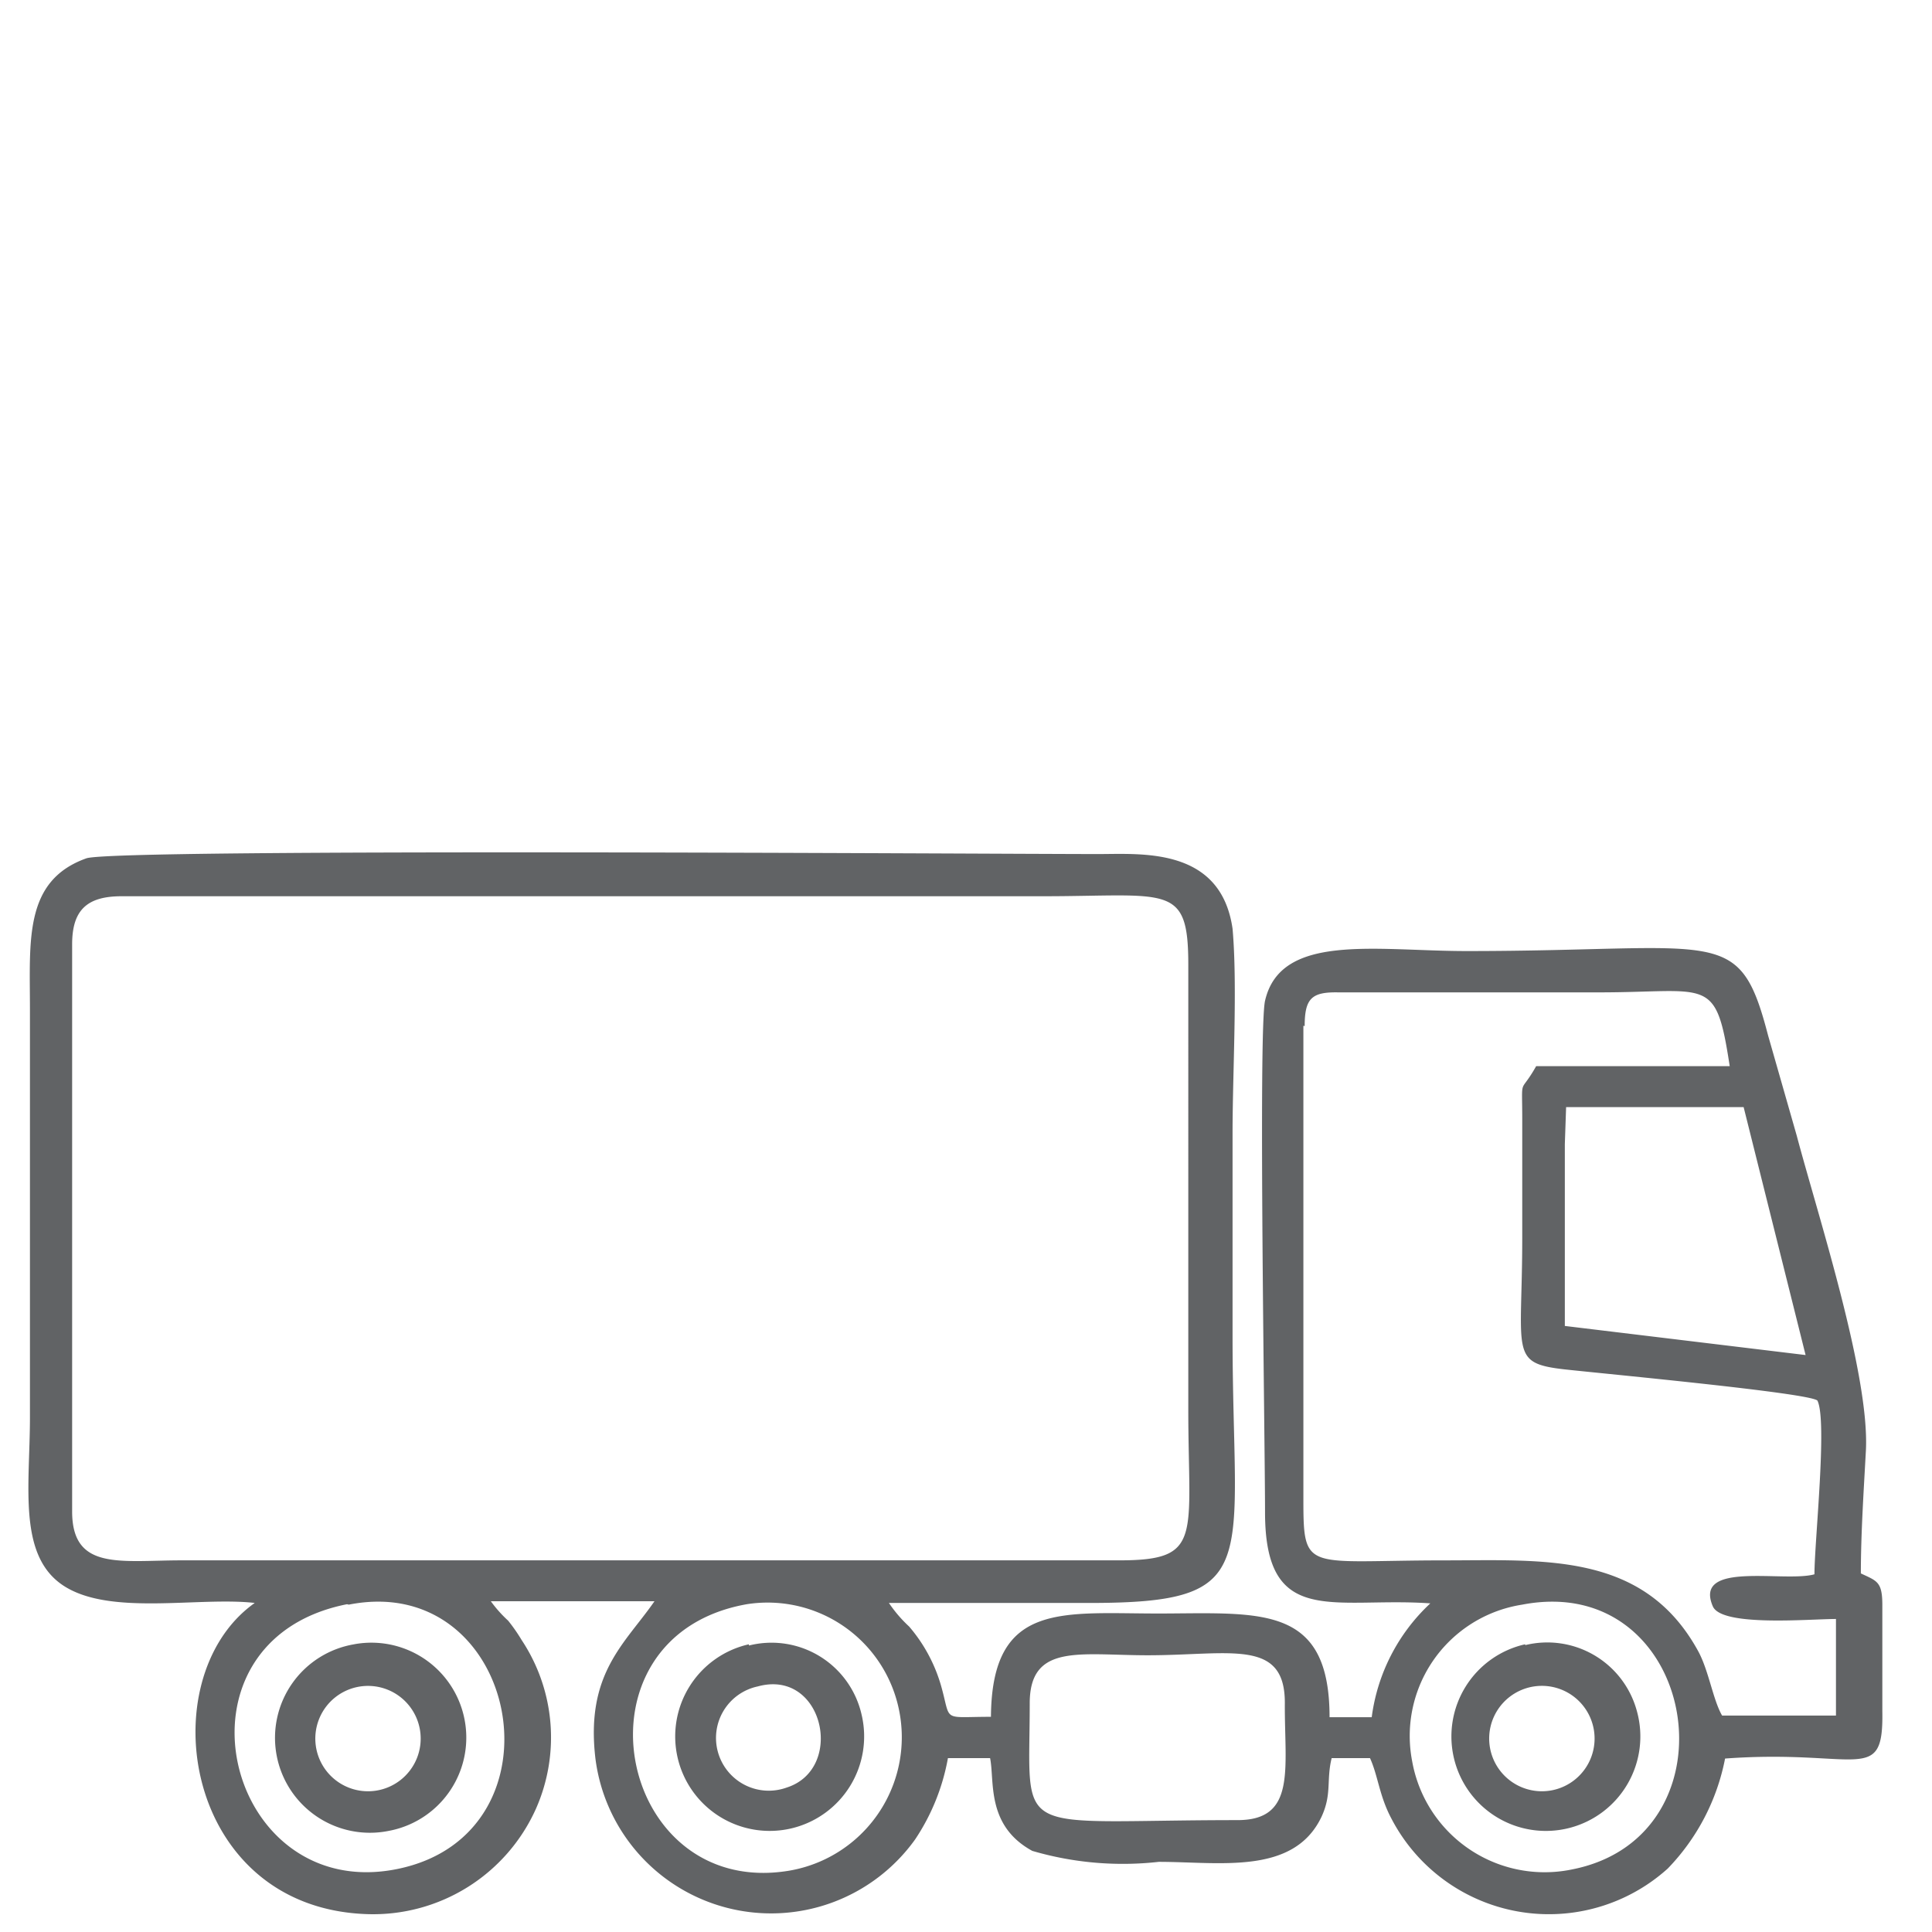 <svg xmlns="http://www.w3.org/2000/svg" width="68" height="68" fill="none"><path fill="#616365" fill-rule="evenodd" d="M2.539 33.236v19.962c0 2.092 1.692 1.721 3.859 1.721H39.39c2.968 0 2.434-.801 2.434-5.313V33.95c0-2.88-.698-2.405-5.15-2.405H4.275c-1.217 0-1.736.49-1.736 1.692m52.538 7.035v6.397l8.474 1.024-2.181-8.727h-6.248zm-9.202-4.17v16.666c0 2.612.09 2.152 4.972 2.152 3.503 0 6.99-.296 8.905 3.162.386.682.534 1.736.86 2.3h4.008v-3.399c-.935 0-4.022.282-4.334-.445-.697-1.618 2.523-.831 3.577-1.128 0-1.157.46-5.402.104-6.114-.267-.268-7.42-.936-8.905-1.099-1.944-.222-1.484-.578-1.484-4.63V39.41c0-1.603-.104-.83.49-1.885h6.812c-.49-3.205-.712-2.597-4.586-2.597h-9.202c-.92-.015-1.172.208-1.172 1.188zm-9.632 23.85c0 4.838-.727 4.11 7.317 4.11 2.078 0 1.648-1.81 1.662-4.11s-1.929-1.692-4.823-1.692c-2.39 0-4.156-.43-4.156 1.691m17.335-3.473a4.676 4.676 0 0 0-3.873 5.52 4.736 4.736 0 0 0 5.624 3.8c5.981-1.172 4.438-10.508-1.751-9.32m-27.293-.015c-6.367 1.128-4.6 10.389 1.484 9.38a4.764 4.764 0 0 0 3.889-5.58 4.72 4.72 0 0 0-5.373-3.8m-14.07 0c-6.53 1.291-4.304 10.552 1.767 9.32s4.304-10.493-1.707-9.305zm-3.31 0c-3.62 2.656-2.448 10.7 4.023 10.908a6.28 6.28 0 0 0 5.936-3.71 6.2 6.2 0 0 0-.504-5.937 6 6 0 0 0-.475-.682 4.5 4.5 0 0 1-.609-.683h5.759c-1.024 1.484-2.434 2.523-2.078 5.536a6.234 6.234 0 0 0 11.25 2.85c.58-.865.973-1.84 1.157-2.865h1.484c.164.801-.148 2.374 1.485 3.265 1.443.423 2.957.554 4.452.386 2.152 0 4.75.475 5.729-1.588.37-.802.163-1.276.356-2.063h1.35c.282.623.327 1.32.742 2.107a6.248 6.248 0 0 0 9.736 1.781 7.66 7.66 0 0 0 2.019-3.873c4.704-.342 5.58.964 5.535-1.663v-3.74c0-.83-.192-.845-.756-1.113 0-1.41.104-2.968.178-4.333.133-2.687-1.707-8.326-2.434-11.072l-1.01-3.532c-1.024-3.933-1.647-2.968-10.611-2.968-3.19 0-6.545-.653-7.094 1.751-.238 1.024 0 15.569 0 18.002 0 4.097 2.434 2.969 5.818 3.206a6.65 6.65 0 0 0-2.063 4.007h-1.484c0-3.933-2.375-3.665-5.863-3.65-3.487.014-6.025-.49-6.055 3.636-1.78 0-1.38.207-1.766-1.129a5.55 5.55 0 0 0-1.113-2.048 4.7 4.7 0 0 1-.712-.83h7.05c6.188 0 5.045-1.292 5.045-9.365V39.87c0-2.107.178-5.18 0-7.183-.415-2.88-3.206-2.627-4.72-2.627-3.636 0-34.535-.207-35.618.149-2.212.786-1.99 2.894-1.99 5.328v14.351c0 2.404-.444 4.883 1.203 5.937 1.647 1.053 4.734.37 6.708.593z" clip-rule="evenodd"/><path fill="#616365" fill-rule="evenodd" d="M53.994 59.357a1.855 1.855 0 1 0 .626 3.656 1.855 1.855 0 0 0-.626-3.656m-.312-1.484a3.325 3.325 0 1 0 3.933 2.36 3.265 3.265 0 0 0-3.933-2.33zM12.69 59.357a1.854 1.854 0 1 0 .525 3.671 1.854 1.854 0 0 0-.525-3.671m-.222-1.484a3.34 3.34 0 1 0 1.208 6.569 3.34 3.34 0 0 0-1.208-6.57M26.67 59.357a1.853 1.853 0 0 0-1.398 2.32 1.856 1.856 0 0 0 2.408 1.242c2.078-.653 1.306-4.2-1.01-3.562m-.31-1.484a3.325 3.325 0 1 0 3.962 2.463 3.25 3.25 0 0 0-3.963-2.419z" clip-rule="evenodd"/></svg>